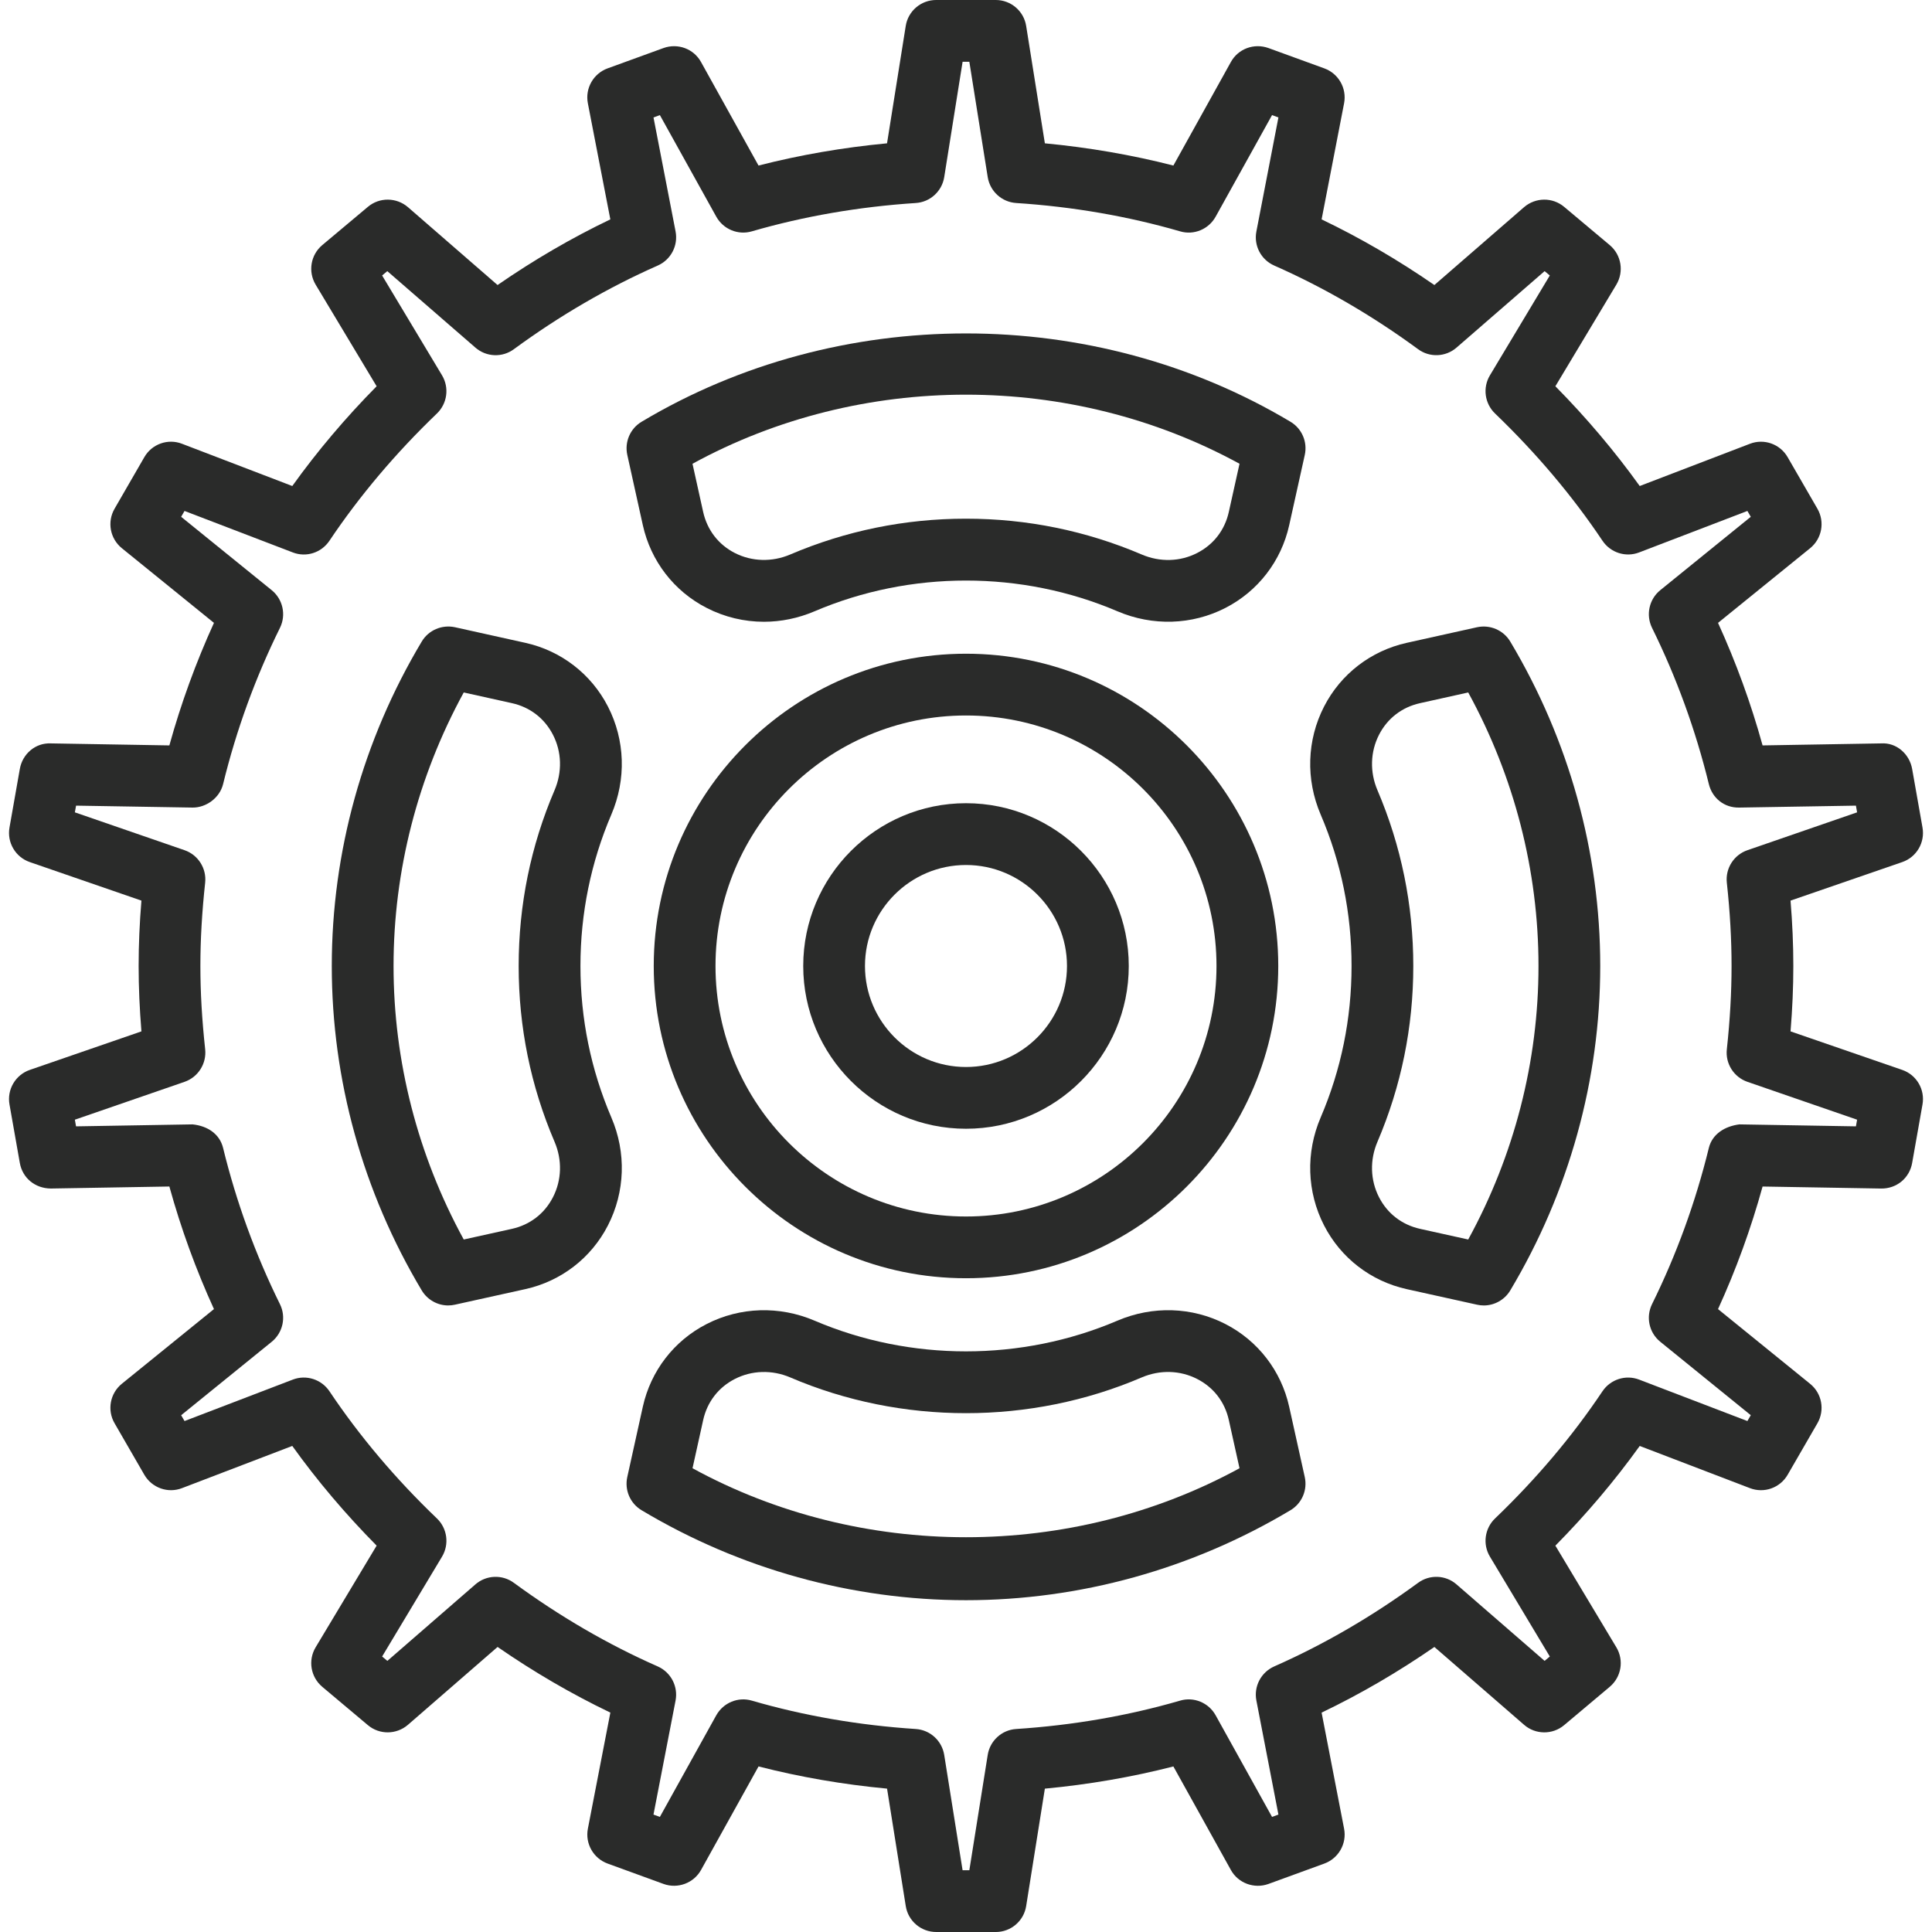 <?xml version="1.0" encoding="UTF-8"?><svg id="Layer_1" xmlns="http://www.w3.org/2000/svg" viewBox="0 0 96 96"><defs><style>.cls-1{fill:#2a2b2a;}</style></defs><path class="cls-1" d="m37.96,30.895c-.983,0-1.958-.231-2.848-.689-1.62-.829-2.773-2.326-3.169-4.107l-.773-3.495c-.142-.645.144-1.311.712-1.648,9.783-5.849,22.443-5.853,32.24,0,.568.337.854,1.003.712,1.648l-.775,3.495c-.394,1.779-1.548,3.276-3.166,4.107-1.66.854-3.618.915-5.364.17-4.764-2.038-10.294-2.038-15.057,0-.81.345-1.663.519-2.512.519Zm10.04-5.122c3.031,0,5.97.6,8.734,1.781.903.386,1.907.361,2.757-.079.813-.417,1.371-1.141,1.569-2.04l.531-2.391c-8.368-4.577-18.818-4.577-27.181,0l.529,2.391c.2.899.757,1.625,1.572,2.042.847.433,1.849.461,2.752.077,2.766-1.181,5.705-1.781,8.736-1.781Z"/><path class="cls-1" d="m73.726,64.867c-.109,0-.221-.012-.331-.037l-3.494-.773c-1.782-.394-3.28-1.55-4.109-3.167-.855-1.663-.917-3.62-.17-5.362,1.02-2.38,1.536-4.915,1.536-7.528s-.515-5.146-1.536-7.527c-.747-1.748-.685-3.7.17-5.365.831-1.618,2.328-2.771,4.109-3.166l3.494-.775c.641-.139,1.311.144,1.649.712,2.924,4.897,4.471,10.471,4.471,16.121,0,5.653-1.548,11.227-4.471,16.121-.281.468-.785.747-1.318.747Zm-.771-30.459l-2.391.531c-.899.198-1.623.755-2.04,1.569-.436.848-.465,1.855-.079,2.757,1.181,2.766,1.781,5.704,1.781,8.734,0,3.032-.599,5.97-1.781,8.736-.386.901-.358,1.904.077,2.752.417.817,1.143,1.374,2.042,1.574l2.391.529c2.289-4.182,3.492-8.857,3.492-13.591s-1.202-9.407-3.492-13.591Z"/><path class="cls-1" d="m48,79.513c-5.655,0-11.229-1.544-16.119-4.47-.568-.337-.854-1.003-.712-1.648l.773-3.497c.396-1.783,1.55-3.278,3.169-4.107,1.663-.854,3.62-.913,5.36-.17,4.762,2.037,10.293,2.037,15.057,0,1.746-.745,3.704-.684,5.364.17,1.618.831,2.771,2.328,3.166,4.107l.775,3.497c.142.645-.144,1.311-.712,1.648-4.892,2.925-10.47,4.47-16.121,4.47Zm-13.59-6.557c8.359,4.571,18.818,4.571,27.181,0l-.531-2.393c-.198-.899-.755-1.623-1.569-2.04-.854-.44-1.854-.465-2.757-.081-5.527,2.37-11.944,2.37-17.47,0-.901-.384-1.904-.356-2.752.079-.815.417-1.373,1.143-1.572,2.042l-.529,2.393Z"/><path class="cls-1" d="m22.272,64.867c-.531,0-1.036-.279-1.316-.747-2.925-4.892-4.47-10.466-4.47-16.121,0-5.651,1.544-11.227,4.47-16.121.338-.568,1.004-.85,1.648-.712l3.497.775c1.781.394,3.276,1.548,4.107,3.166.855,1.665.918,3.618.17,5.365-1.018,2.38-1.536,4.911-1.536,7.527s.517,5.148,1.536,7.528c.749,1.742.685,3.698-.17,5.362-.829,1.618-2.324,2.773-4.107,3.167l-3.497.773c-.112.025-.221.037-.331.037Zm.771-30.459c-2.286,4.182-3.488,8.857-3.488,13.591s1.202,9.411,3.488,13.591l2.394-.529c.897-.2,1.623-.757,2.04-1.574.436-.848.465-1.851.079-2.752-1.185-2.764-1.784-5.702-1.784-8.736,0-3.032.6-5.972,1.784-8.734.386-.903.358-1.909-.081-2.757-.417-.813-1.141-1.371-2.038-1.569l-2.394-.531Z"/><path class="cls-1" d="m49.477,96h-2.957c-.755,0-1.397-.547-1.514-1.292l-.929-5.832c-2.186-.205-4.326-.575-6.386-1.103l-2.855,5.141c-.365.661-1.164.952-1.865.698l-2.78-1.013c-.708-.259-1.124-.996-.98-1.734l1.117-5.767c-1.921-.92-3.798-2.014-5.604-3.262l-4.452,3.867c-.571.494-1.415.505-1.993.018l-2.266-1.904c-.577-.485-.717-1.316-.33-1.963l3.031-5.052c-1.548-1.567-2.954-3.227-4.191-4.954l-5.476,2.095c-.699.273-1.497-.009-1.877-.664l-1.478-2.559c-.379-.654-.224-1.485.361-1.961l4.578-3.711c-.896-1.963-1.639-4.002-2.216-6.091l-5.893.1c-.783-.007-1.404-.524-1.537-1.267l-.514-2.911c-.132-.741.298-1.471,1.01-1.716l5.546-1.914c-.091-1.124-.139-2.195-.139-3.25,0-1.053.047-2.128.139-3.248l-5.546-1.914c-.712-.245-1.141-.973-1.01-1.716l.514-2.913c.13-.743.769-1.302,1.537-1.269l5.893.1c.578-2.086,1.32-4.124,2.216-6.089l-4.578-3.711c-.585-.475-.74-1.306-.361-1.96l1.478-2.561c.375-.656,1.176-.94,1.877-.666l5.476,2.098c1.238-1.726,2.64-3.386,4.191-4.957l-3.031-5.05c-.387-.648-.247-1.481.331-1.965l2.266-1.9c.575-.485,1.42-.475,1.991.016l4.452,3.869c1.805-1.248,3.683-2.342,5.604-3.262l-1.117-5.769c-.144-.741.273-1.476.98-1.734l2.78-1.011c.71-.254,1.5.035,1.865.698l2.855,5.141c2.06-.528,4.2-.897,6.386-1.104l.929-5.83c.117-.745.759-1.292,1.514-1.292h2.957c.755,0,1.397.547,1.514,1.292l.929,5.83c2.186.207,4.326.577,6.386,1.104l2.855-5.141c.363-.663,1.153-.952,1.867-.698l2.778,1.011c.708.258,1.125.992.982,1.734l-1.117,5.769c1.919.92,3.797,2.014,5.604,3.262l4.456-3.869c.57-.491,1.413-.501,1.991-.016l2.265,1.9c.577.484.717,1.316.33,1.965l-3.03,5.05c1.549,1.571,2.952,3.23,4.191,4.957l5.474-2.098c.703-.273,1.502.011,1.877.666l1.479,2.561c.377.654.224,1.485-.361,1.96l-4.578,3.711c.896,1.967,1.639,4.005,2.214,6.089l5.895-.1c.757-.049,1.404.526,1.536,1.267l.515,2.913c.133.743-.294,1.472-1.008,1.718l-5.549,1.914c.093,1.125.139,2.198.139,3.248,0,1.052-.046,2.123-.139,3.25l5.549,1.914c.713.245,1.141.975,1.008,1.718l-.515,2.911c-.132.741-.762,1.274-1.536,1.266l-5.895-.1c-.575,2.086-1.316,4.126-2.214,6.091l4.578,3.714c.585.473.738,1.304.361,1.958l-1.479,2.559c-.379.656-1.174.936-1.877.664l-5.474-2.095c-1.239,1.726-2.643,3.386-4.191,4.954l3.03,5.052c.388.647.247,1.478-.33,1.963l-2.265,1.904c-.577.485-1.425.477-1.991-.018l-4.456-3.867c-1.807,1.248-3.684,2.342-5.604,3.262l1.117,5.767c.144.738-.272,1.474-.982,1.734l-2.778,1.013c-.705.254-1.504-.037-1.867-.698l-2.855-5.141c-2.06.528-4.2.897-6.386,1.103l-.929,5.832c-.117.745-.759,1.292-1.514,1.292Zm-1.646-3.069h.335l.913-5.73c.112-.706.699-1.243,1.415-1.288,2.818-.184,5.556-.657,8.142-1.409.685-.205,1.421.103,1.768.727l2.803,5.05.317-.116-1.095-5.665c-.137-.703.231-1.406.887-1.697,2.466-1.087,4.871-2.486,7.146-4.152.577-.426,1.374-.394,1.912.077l4.377,3.8.258-.217-2.976-4.964c-.368-.612-.261-1.402.256-1.897,2.047-1.961,3.844-4.086,5.337-6.319.4-.594,1.157-.836,1.825-.578l5.376,2.058.168-.291-4.498-3.649c-.556-.451-.724-1.227-.408-1.87,1.218-2.466,2.166-5.078,2.822-7.76.17-.694.796-1.078,1.516-1.171l5.793.098.058-.331-5.449-1.881c-.675-.233-1.101-.903-1.024-1.614.159-1.474.235-2.829.235-4.142,0-1.315-.075-2.668-.235-4.14-.077-.712.349-1.381,1.024-1.614l5.449-1.881-.058-.333-5.793.096c-.754.018-1.346-.473-1.516-1.169-.656-2.68-1.604-5.292-2.822-7.761-.316-.643-.147-1.42.408-1.872l4.498-3.646-.168-.291-5.376,2.06c-.668.259-1.425.016-1.825-.58-1.493-2.23-3.29-4.354-5.337-6.321-.517-.496-.624-1.283-.256-1.897l2.976-4.962-.258-.216-4.377,3.8c-.54.47-1.337.503-1.912.077-2.275-1.669-4.68-3.066-7.146-4.154-.656-.289-1.024-.992-.887-1.695l1.095-5.665-.317-.116-2.803,5.048c-.347.624-1.081.932-1.768.727-2.586-.75-5.323-1.224-8.142-1.407-.715-.046-1.302-.582-1.415-1.288l-.913-5.73h-.335l-.913,5.73c-.112.706-.699,1.243-1.415,1.288-2.817.184-5.556.657-8.142,1.407-.687.203-1.421-.103-1.769-.727l-2.803-5.048-.317.116,1.097,5.665c.135.703-.232,1.406-.887,1.695-2.468,1.089-4.871,2.486-7.146,4.154-.575.428-1.374.394-1.914-.077l-4.377-3.8-.258.216,2.978,4.962c.366.614.261,1.401-.256,1.897-2.049,1.967-3.844,4.091-5.339,6.321-.4.598-1.155.841-1.825.58l-5.376-2.06-.168.291,4.5,3.646c.556.452.727,1.229.41,1.872-1.22,2.468-2.17,5.08-2.825,7.761-.17.696-.852,1.176-1.516,1.169l-5.79-.096-.06.333,5.45,1.881c.675.233,1.101.904,1.024,1.616-.158,1.464-.237,2.818-.237,4.138s.079,2.673.238,4.14c.075.712-.351,1.383-1.025,1.616l-5.45,1.881.058.331,5.791-.098c.747.077,1.346.477,1.516,1.171.656,2.684,1.606,5.295,2.824,7.76.319.641.149,1.42-.408,1.872l-4.5,3.649.168.289,5.376-2.058c.668-.259,1.425-.016,1.825.578,1.495,2.233,3.29,4.357,5.339,6.319.517.494.622,1.285.256,1.897l-2.978,4.964.261.217,4.373-3.8c.54-.471,1.339-.503,1.914-.077,2.275,1.667,4.678,3.066,7.146,4.152.656.291,1.022.994.887,1.697l-1.097,5.665.317.116,2.803-5.05c.349-.622,1.083-.931,1.769-.727,2.585.752,5.325,1.225,8.142,1.409.715.046,1.302.582,1.415,1.288l.913,5.73Z"/><path class="cls-1" d="m48,63.515c-8.556,0-15.516-6.96-15.516-15.516s6.96-15.516,15.516-15.516,15.516,6.962,15.516,15.516-6.962,15.516-15.516,15.516Zm0-27.963c-6.864,0-12.447,5.585-12.447,12.447s5.583,12.448,12.447,12.448,12.447-5.585,12.447-12.448-5.585-12.447-12.447-12.447Z"/><path class="cls-1" d="m48,56.087c-4.459,0-8.088-3.627-8.088-8.088s3.628-8.088,8.088-8.088,8.088,3.628,8.088,8.088-3.628,8.088-8.088,8.088Zm0-13.106c-2.768,0-5.02,2.252-5.02,5.018,0,2.768,2.252,5.02,5.02,5.02,2.766,0,5.018-2.252,5.018-5.02,0-2.766-2.252-5.018-5.018-5.018Z"/></svg>